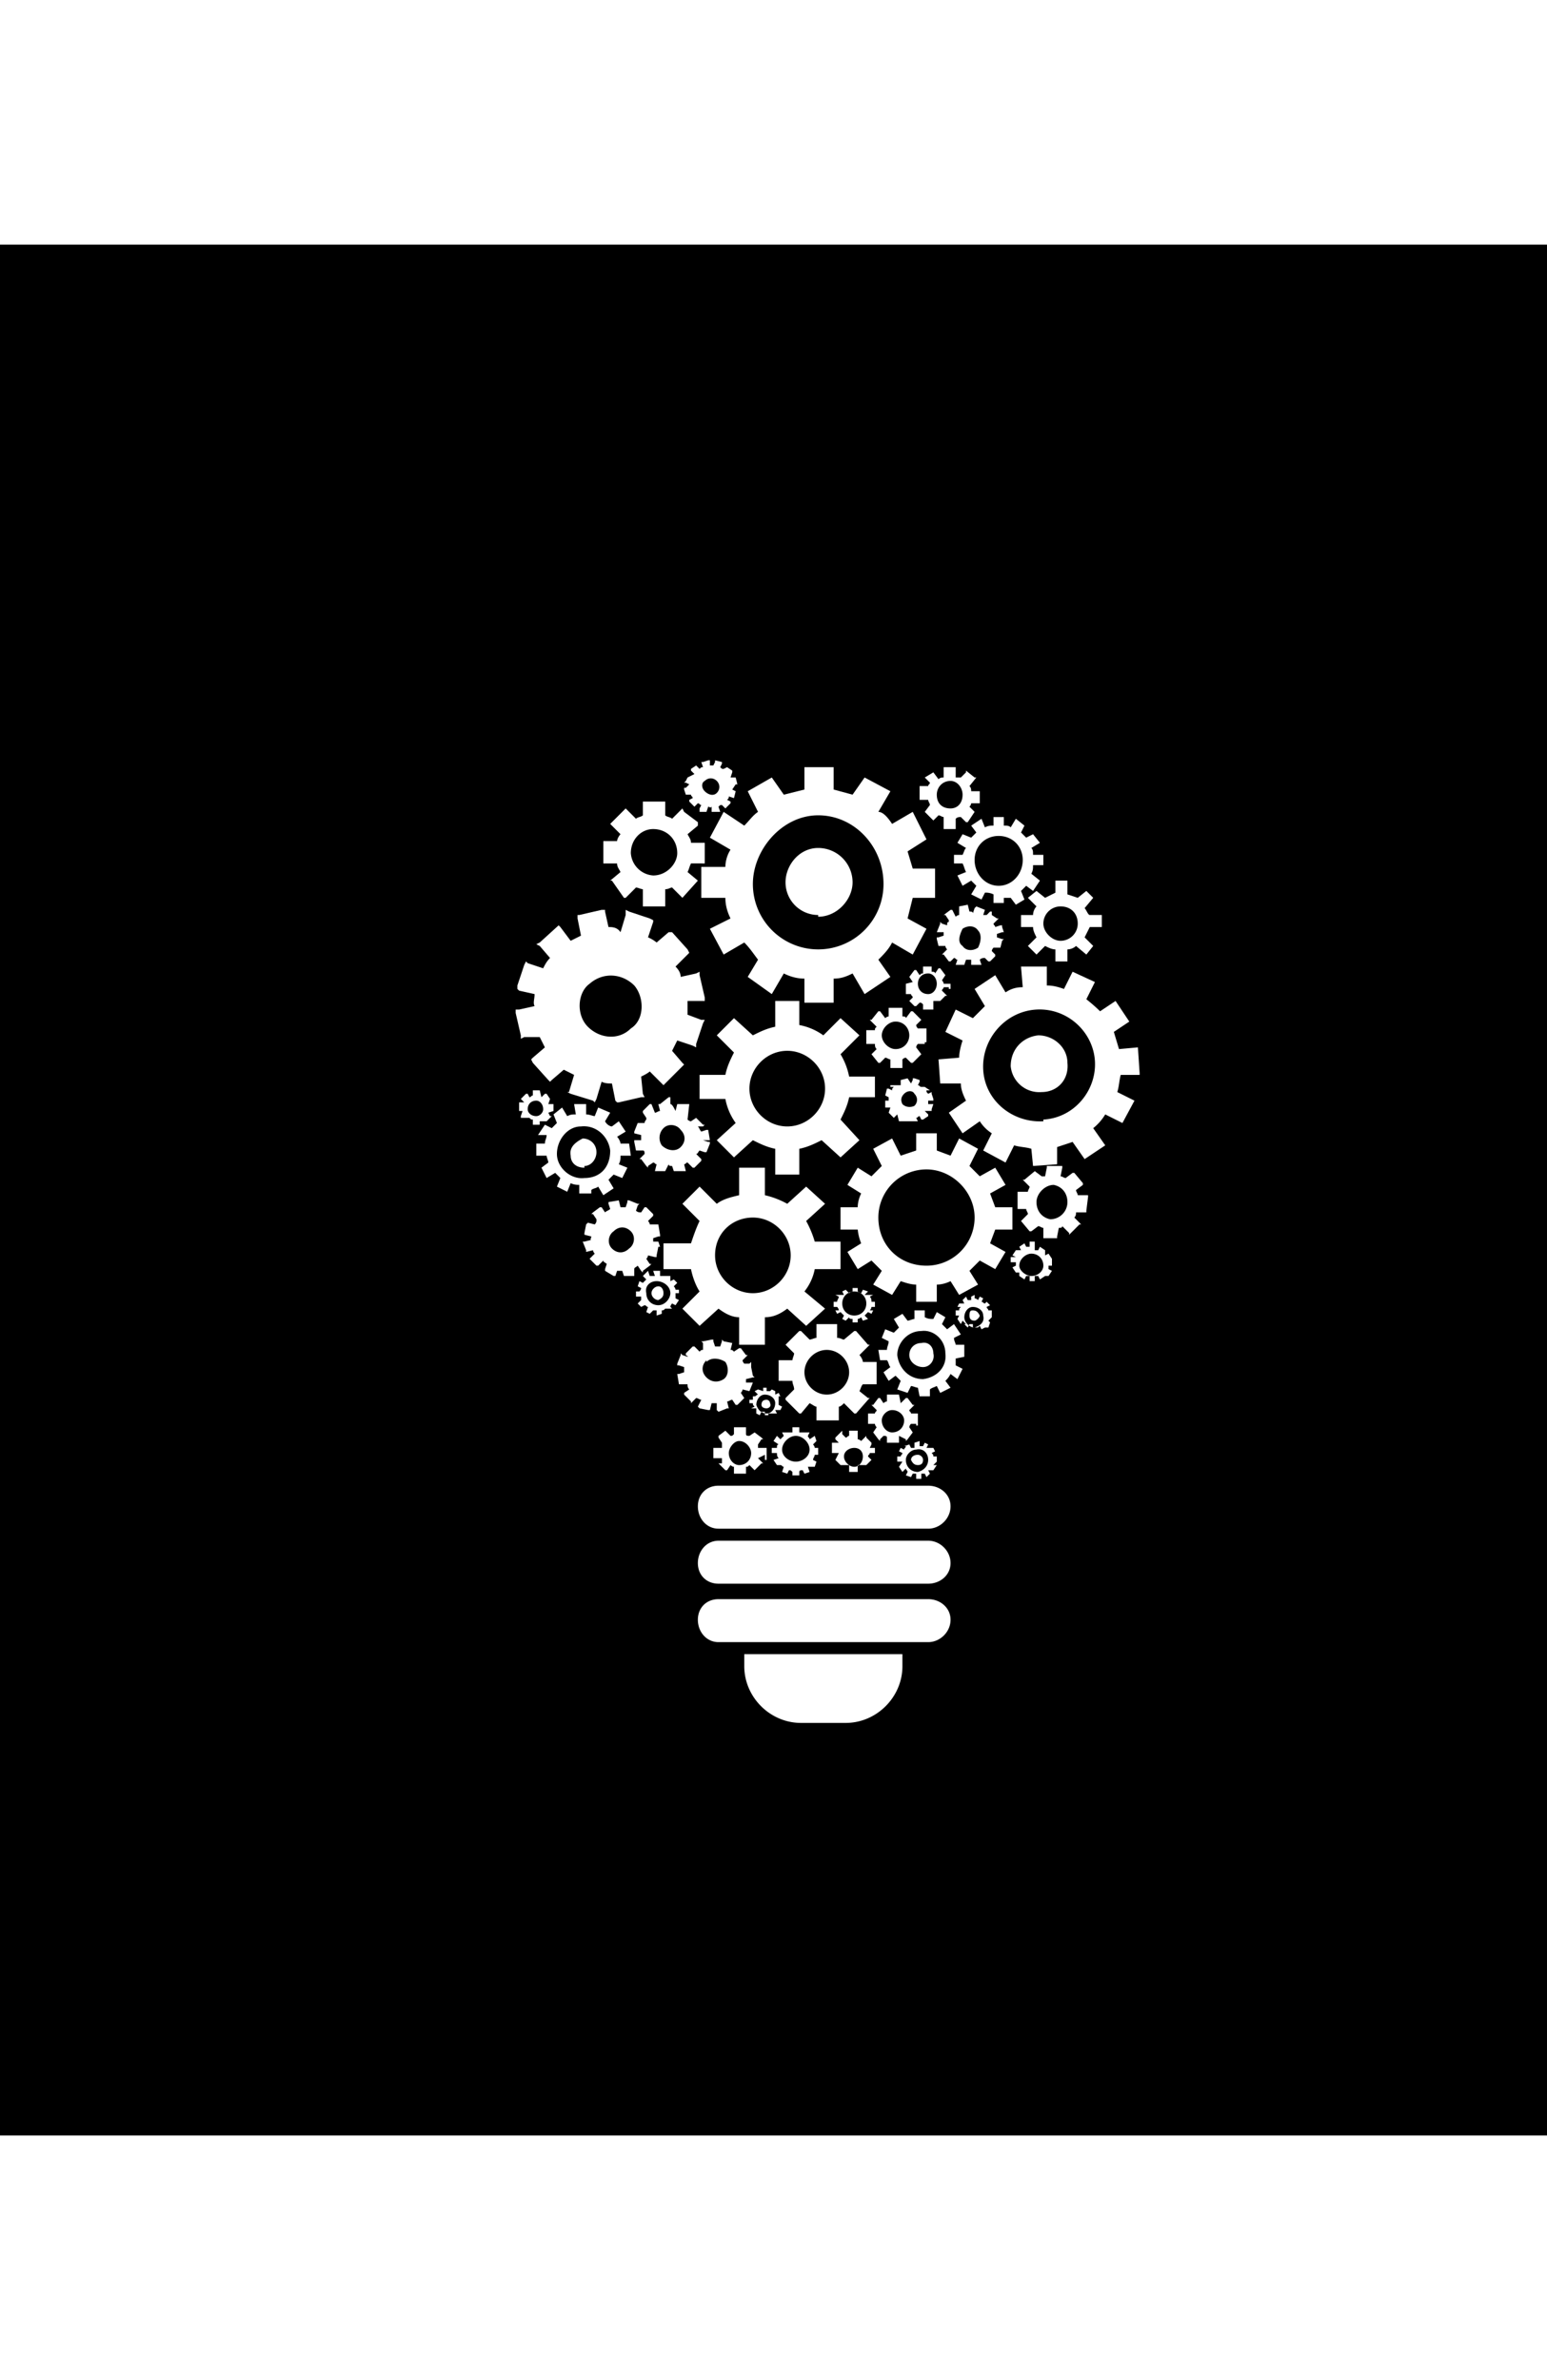 <svg xmlns="http://www.w3.org/2000/svg" width="65" height="100" viewBox="-3 -3 9 11" fill="#fff"><rect x="-3" y="-3" width="9" height="11" rx="0" fill="#000"/><path d="M2.53 4.34c0 .07-.06.13-.13.13H1.18c-.07 0-.12-.06-.12-.13s.05-.12.12-.12H2.4c.07 0 .13.05.13.12m0 .33c0 .07-.06.12-.13.12H1.18c-.07 0-.12-.05-.12-.12s.05-.13.12-.13H2.4c.07 0 .13.06.13.13m0 .33c0 .07-.06.13-.13.13H1.18c-.07 0-.12-.06-.12-.13s.05-.12.12-.12H2.4c.07 0 .13.05.13.12m-1.2.2v.07c0 .18.15.33.33.33h.26c.18 0 .33-.15.33-.33V5.2zm1.06-2.26c-.16 0-.28-.12-.28-.28a.28.28 0 0 1 .28-.28c.15 0 .28.13.28.28a.28.28 0 0 1-.28.28m.5-.2V2.6h-.1l-.03-.08.09-.05-.06-.1-.09.05-.06-.06.05-.1-.11-.06-.05.1-.08-.03v-.1h-.12v.1l-.09.03-.05-.1-.11.06.05.1-.06.06-.08-.05-.06.1.08.05c-.01.02-.02.05-.02.08h-.1v.13h.1a.3.3 0 0 0 .02.08l-.08.05.06.1.08-.05.06.06-.05.08.11.06.05-.08c.03.01.06.02.09.02v.1h.12v-.1c.03 0 .06-.01.08-.02l.05.08.11-.06-.05-.08.06-.06.09.05.06-.1-.09-.05.03-.08h.1zM1.63 4.08c-.04 0-.08-.03-.08-.07s.04-.08.08-.08.08.04.08.08-.04.07-.08.07m.13-.06V4h-.02c0-.01-.01-.02-.01-.02l.02-.02-.01-.03-.03.02c0-.01-.01-.01-.01-.02l.01-.02h-.06v-.03h-.04v.03h-.06l.01.02-.02.02-.02-.02-.02.03.03.02c-.01 0-.01.01-.01.02h-.03v.03h.03c0 .01 0 .02.01.03l-.03.01.02.03h.02c.01 0 .01.01.02.01l-.01.03.03.01.01-.02c.01 0 .01 0 .02.01v.02h.04v-.02c0-.01.01-.01.02-.01l.01.02.03-.01-.01-.03h.04l.01-.03-.02-.01c0-.01.01-.02.01-.03h.02zM3 3c-.03 0-.07-.03-.07-.06 0-.04.04-.07.07-.07.04 0 .07.03.07.07 0 .03-.03.06-.07.06m.12-.05V2.9H3.1h.02l-.02-.03-.02.01v-.03l-.03-.02-.01.02h-.02V2.8h-.03v.03h-.02l-.01-.02-.03.02.01.02h-.03l-.02.03.02.01h-.03v.03h.03v.02l-.02.01.02.03h.02V3l.03.02.01-.02h.02v.03h.03V3h.02l.01.02.03-.02h-.01.03l.02-.03-.02-.01v-.02h.02zm-1.15.28c-.04 0-.07-.03-.07-.07s.03-.07.07-.07.07.03.07.07-.03.07-.07.07m.12-.05v-.03h-.02c0-.01 0-.02-.01-.03l.02-.01h-.05l.02-.02-.03-.01-.01.02c-.01 0-.02-.01-.02-.01v-.02h-.03v.02c-.01 0-.02.01-.02.01l-.02-.02-.02.01.01.02h-.05l.02.01c0 .01-.01.02-.01.03h-.02v.03h.02s.01.01.01.02h-.02l.01.02.02-.01.02.02-.01.02.02.01.02-.02c0 .01.01.01.02.01v.02h.03v-.02s.01 0 .02-.01l.01.02.03-.01-.02-.02.02-.02.02.01.01-.02h-.02c.01-.01.01-.02.01-.02zM2.81.73c-.08 0-.14-.07-.14-.15s.06-.14.14-.14.14.06.14.14-.06.15-.14.15M3.07.6V.55h-.06c0-.02 0-.03-.01-.04l.05-.03-.04-.05-.04.02-.03-.03.02-.04-.05-.04-.03.05C2.87.38 2.86.38 2.84.38V.33h-.06v.05c-.02 0-.03 0-.05.01L2.71.34l-.06.04.03.04-.03.03L2.6.43l-.03.05.05.03c-.01.01-.01.02-.02.04h-.05V.6h.05c.01.02.01.03.02.05l-.05.02.03.06.05-.03.03.03-.03.05.06.03.02-.04a.1.1 0 0 1 .05.01v.05h.06V.8h.04l.03.04.05-.03-.02-.05.03-.03.04.03.04-.06L3 .66c.01-.02.01-.03.01-.05h.06zm-2.64.7c.08-.07.19-.06.26.01.06.07.06.2-.02.25-.07.07-.18.06-.25-.01s-.06-.2.01-.25M.2 1.15c-.02.02-.03.04-.04.06l-.09-.03-.01-.01-.01.02-.04.12v.02l.01.01.09.02c0 .03-.01.05 0 .07l-.09.02H0v.02l.03.13v.02l.02-.01h.09l.03.06-.07.06-.01.01.01.02.09.1.01.01.01-.01.07-.06.06.03-.03.1H.3l.02.01.13.04.01.01.01-.02.03-.1c.02.01.04.01.06.01l.02.1.01.01H.6l.13-.03h.02l-.01-.02-.01-.1c.02-.01.04-.02.05-.03l.08.08.12-.12-.01-.01-.06-.07.03-.06.09.03.02.01v-.02l.04-.12.01-.02h-.02L1 1.48V1.4h.1v-.02l-.03-.13v-.02l-.02.01-.09.02q0-.03-.03-.06l.08-.08L1 1.1.91 1H.89l-.07.06a.2.2 0 0 0-.05-.03L.8.94V.93L.78.92.66.88.64.87V.9L.61 1C.59.97.56.97.54.97L.52.88V.87H.5L.37.9H.36v.02l.02.1-.06.03L.26.97.25.96l-.11.1-.02.01.02.01zM2.6.98c.03-.02.07-.02.09.01.02.02.02.06 0 .1-.03.02-.07.02-.09-.01-.03-.02-.02-.06 0-.1M2.52.94c-.01 0-.01.01-.01.02L2.48.95 2.47.94v.01L2.45 1h.04v.02l-.03.01h-.01v.01l.01.04h.04c0 .01.01.02.01.02l-.03.03h.01l.03.04h.01l.02-.02c.01 0 .01.01.02.01l-.01.03h.05l.01-.03h.03v.03h.06l-.01-.03c.01-.01.02-.01.03-.01l.02.02h.01l.03-.03v-.01l-.02-.02c0-.01.01-.02.01-.02h.04l.01-.04.01-.01h-.01l-.03-.01v-.02L2.83 1h.01L2.83.97V.96h-.01l-.03.01c0-.01-.01-.01-.01-.02l.03-.03H2.8L2.77.9V.88h-.01L2.74.9h-.02l.01-.03-.05-.02-.01.01-.01.03c0-.01-.01-.01-.02-.01L2.63.84l-.05.01V.9s-.01 0-.02.01L2.54.87h-.01L2.49.9h.01l.02.03zM1.1.12c.02-.02.05-.02.07 0s.02.05 0 .07S1.12.2 1.1.18s-.02-.05 0-.06M1.04.08 1 .1V.08.1L.99.12.98.13h.01l.02.01-.02.02H.98v.01L.99.2h.03c0 .01.01.01.01.02l-.02.01v.01l.03.03.02-.02c.01 0 .01.01.02.01l-.01.02V.3h.04l.01-.03c.01 0 .01.01.02 0V.3h.05L1.18.27c.01-.01.01-.01.02-.01l.02.02.03-.03V.24L1.23.23c.01-.01.01-.01.01-.02l.03.01.01-.04-.02-.01.02-.03h.01L1.28.1h-.03l.01-.03V.06L1.23.04V.03v.01l-.02.01c-.01 0-.01 0-.02-.01L1.2.02V.01L1.16 0v.01l-.01.02h-.02V0h-.01l-.03.01h-.01l.01.03c-.01 0-.01 0-.02.01L1.05.03V.02v.01l-.03.02v.01zm.07 3.42c.03-.03.08-.02.11 0 .02.03.02.08-.01.1s-.07.02-.1-.01-.03-.07 0-.1zm-.09-.06c-.01.01-.01.02-.02.03l-.03-.01-.01-.01v.01l-.02.05v.01h.01l.03.01v.03l-.03.01H.94l.01.06H1c0 .01 0 .02.01.03l-.03.02v.01l.04.04v.01l.03-.03c.01 0 .02.01.03.01l-.02.04.01.01.05.01h.01l.01-.04h.03v.04l.01.01.05-.02h.01l-.01-.04c.01 0 .02-.01.03-.01l.02.03h.01l.04-.04-.02-.03s.01-.01.01-.02l.04.01.02-.05h-.04V3.6l.04-.01h.01l-.01-.01-.01-.05V3.5l-.01.01h-.03s-.01-.01-.01-.02l.03-.03h-.01l-.03-.04H1.3l-.03.02c-.01-.01-.01-.01-.02-.01l.01-.04-.05-.01-.01-.01v.01l-.01.03h-.03l-.01-.03v-.01h-.01l-.05.01h-.01l.01.01v.04c-.01 0-.01 0-.02.01l-.03-.03h-.01l-.04.04v.01l.03.02zm-.45-.7c.03-.03.07-.03.1 0s.02.08-.01.1c-.03.03-.07.03-.1 0s-.02-.08.01-.1m-.1-.06c0 .01-.01.02-.01.02l-.04-.01-.01.01-.01.05v.01l.04.01c0 .01-.01.02 0 .02L.4 2.8H.39l.02.05v.01l.04-.01c0 .01.01.02.01.02l-.03.03.04.04h.01l.03-.03c0 .01.01.01.02.02l-.01.03v.01L.57 3h.01l.01-.03h.03L.63 3h.06v-.04c0-.01.01-.01.02-.02l.02.03.01.01v-.01l.04-.03.01-.01H.78L.76 2.9c.01-.01.01-.02.01-.02l.04.01h.01v-.01l.01-.05h.01L.83 2.8H.8v-.02l.03-.01h.01v-.01L.83 2.7H.78c0-.01-.01-.02-.01-.02l.03-.03v-.01L.76 2.6H.75l-.02.03c-.01 0-.02 0-.03-.01l.01-.03.01-.01H.71l-.05-.02H.65v.01l-.01.03H.61L.6 2.56l-.06.01v.01l.01.03c-.01.01-.02.01-.03.02L.5 2.6H.49l-.04.03-.01.01h.01l.02.03zm.39-.54c.03-.03.08-.02.1.01.03.03.03.07 0 .1s-.08.02-.11-.01a.08.08 0 0 1 .01-.1m-.1-.05s-.01.01-.01.02H.71l-.02.05v.01l.04.01v.03H.69v.01l.01.05h.04c.01 0 .01.01.01.02l-.03.03h.01l.03.04.01.01v-.01l.03-.02c.01 0 .01.01.02.01l-.01.04h.06l.02-.04c0 .01.01.01.02.01l.01.03h.07l-.01-.04c.01 0 .01-.01.02-.01l.03.03h.01l.04-.04v-.01l-.03-.03c.01 0 .01-.01.02-.02l.03.01h.01l.02-.05v-.01h-.01l-.03-.01h.04l-.01-.06h-.01l-.03.01c-.01-.01-.01-.02-.02-.03h.03l.01-.01h-.01l-.04-.04v-.01.01l-.03.02c-.01 0-.02-.01-.02-.01L1.01 2H.94l-.01.04C.92 2.02.91 2 .9 2v-.04H.89L.84 2H.83l.01.04c-.01 0-.02.01-.03.01L.79 2H.78l-.04.04v.01l.02.03zm1.5-.15c.02-.02.05-.02.06 0 .02.02.02.05 0 .07-.02.01-.05.01-.07-.01-.01-.02-.01-.04.01-.06M2.2 1.9c-.01.01-.01.01-.01.02l-.02-.01h-.01l-.01.04.02.01v.02h-.02v.04h.03l-.01.03.03.03.02-.02.01.04h-.01.12l-.01-.02c.01 0 .01-.01.02-.01l.01.02h.01l.03-.02v-.01l-.02-.02h.04v-.01L2.43 2H2.4v-.02h.03v-.01l-.01-.03v-.01l-.02.01c-.01-.01-.01-.01-.01-.02h.02l-.03-.02h-.02c-.01 0-.01-.01-.02-.01l.01-.02v-.01l-.03-.01h-.01v.01l-.01.02-.02-.03-.04.01v.03h-.03v-.01.01h-.03v.01zm-.62.23c-.12 0-.22-.1-.22-.22s.1-.22.22-.22.22.1.22.22-.1.22-.22.22m.51-.15v-.14h-.15a.4.4 0 0 0-.05-.13L2 1.6l-.11-.1-.1.1a.35.35 0 0 0-.14-.06V1.4h-.14v.15c-.05.01-.09.03-.13.05l-.11-.1-.1.1.1.1c-.02.04-.04.08-.05.13h-.15v.14h.15a.35.35 0 0 0 .06.14l-.11.1.1.1.11-.1c.04.02.08.04.13.05v.15h.14v-.15c.05-.01.09-.03.13-.05l.11.1.11-.1-.11-.12c.02-.04.04-.08.05-.13h.15z"/><path d="M1.38 3.1c-.12 0-.22-.1-.22-.22 0-.13.1-.22.22-.22s.22.1.22.22-.1.22-.22.22m.51-.15V2.8h-.15a.6.6 0 0 0-.05-.12l.11-.1-.11-.1-.11.1a.5.5 0 0 0-.13-.05v-.16H1.3v.16c-.04.01-.09.02-.13.05l-.1-.1-.1.1.1.1c-.02.04-.04.1-.05.13H.86v.15h.16c.01.05.03.1.05.13l-.1.1.1.1.11-.1c.04.03.08.05.12.05v.16h.15v-.16c.05 0 .09-.02.13-.05l.11.1.11-.1-.12-.1a.3.3 0 0 0 .06-.13h.15zm1.28-1.9c-.05 0-.1-.05-.1-.1a.1.1 0 0 1 .1-.1c.06 0 .1.04.1.1a.1.1 0 0 1-.1.1m.24-.07V.9h-.07c-.01 0-.02-.03-.03-.04L3.36.8 3.32.76 3.27.8 3.21.78V.7h-.07v.07L3.08.8 3.03.76 2.98.8l.05.05c-.01.01-.02.03-.02.05h-.07v.07h.07c0 .02.01.04.02.06l-.05.05.05.05.05-.05c.02.01.04.02.06.02v.07h.07V1.1c.02 0 .04-.01.05-.02l.06.05.04-.05-.05-.05.03-.06h.07zM.94.54C.94.6.88.67.8.67A.14.14 0 0 1 .67.54C.67.46.73.4.8.4.88.4.94.46.94.54M1.1.6V.48h-.08c0-.02-.01-.03-.02-.05l.06-.05V.36L.98.3.97.28.91.34C.9.33.88.33.87.32V.24H.74v.08C.73.33.71.33.7.34L.64.28.55.37l.06.06C.6.44.59.46.59.47H.51V.6h.08c0 .02.01.03.02.05L.55.7h.01l.07.1h.01L.7.74c.01 0 .03.01.04.01v.1h.13v-.1C.89.75.9.74.91.74L.97.8l.09-.1L1 .65c.01-.02.01-.03.02-.05zm1.19 1c0 .04-.03.08-.08.08-.04 0-.08-.04-.08-.08s.04-.08.08-.08c.05 0 .08.04.08.08m.09.04h.01v-.08h-.05s-.01-.01-.01-.02l.03-.03-.05-.05H2.3l-.03.04c0-.01-.01-.01-.02-.01v-.05h-.08v.05s-.01 0-.02.01l-.03-.04h-.01l-.04.05h-.01l.04.04c-.01.01-.01.01-.01.02h-.05v.08h.05c0 .01 0 .02.01.03l-.03.03h-.01.01l.04.05h.01l.03-.03c.01 0 .02.01.03.01v.05h.07v-.05c.01-.01.02-.01.02-.01l.03.03h.01l.05-.05-.03-.04s0-.01.01-.02h.04zM2.6.2c0 .05-.03.08-.07.08-.05 0-.08-.03-.08-.08 0-.04.03-.08.08-.08.04 0 .07.04.07.08m.1.04V.18h-.05c0-.01 0-.02-.01-.03L2.68.1h-.01L2.62.06v.01L2.59.1h-.03V.04h-.07V.1c-.01 0-.02 0-.03.01L2.43.07V.06v.01L2.38.1l.03.03c0 .01-.01.01-.01.02h-.05v.08h.05c0 .01.01.02.01.03L2.38.3l.05.05.03-.03c.01 0 .02.01.03.01V.4h.07V.34c.01-.01.02-.01.03-.01l.03.03h.01L2.67.3 2.64.27s.01-.01.01-.02h.05zM2.45 1.3c0 .03-.02.06-.05.06-.04 0-.06-.03-.06-.06s.02-.06.06-.06c.03 0 .05.03.05.06m.07.03h.01V1.3h-.04c0-.01-.01-.02-.01-.02l.02-.03-.03-.04h-.01l-.02.03c0-.01-.01-.01-.02-.01V1.2h-.05v.04c-.01 0-.01 0-.02.01l-.02-.03h-.01l-.03.04.02.03-.04.01v.06h.03c0 .01.01.01.01.02l-.02.02.03.03h.01l.02-.02c.01 0 .01 0 .02.01v.03h.06V1.4h.04l.03-.03h.01l-.03-.03c0-.01.01-.01.01-.02h.03zm-2.36.7c0 .02-.02.04-.04.04-.03 0-.05-.02-.05-.04 0-.03.02-.05.05-.05.02 0 .04.02.04.05m.06.02V2H.19l.01-.03-.02-.03H.17l-.02.02-.01-.04H.1v.03c-.01 0-.01.01-.02.01l-.01-.02H.06l-.03.03.02.02H.02v.05h.02l-.01.03v.01h.05c.01.01.01.01.02.01v.03h.04V2.1h.04l.03-.03H.2l-.01-.02.03-.01zm1.8 2c0 .03-.02.06-.05.06s-.06-.03-.06-.06.03-.05.06-.05.05.02.05.05m.07.03V4h-.03l.01-.02v-.01l-.03-.03v-.01l-.03.03s-.01-.01-.02-.01V3.9h-.05v.03c-.01 0-.01.01-.02.01l-.02-.02V3.9l-.04.04v.01l.02.02h-.04v.06h.04l-.02.04.03.03h.05v.04h.05V4.1h.05l.03-.03-.02-.02c0-.01.01-.01.01-.02h.03zm-.15-.52c0 .07-.06.13-.13.13s-.13-.06-.13-.13.06-.13.13-.13.13.06.13.13m.15.07h.01V3.5h-.08c0-.01-.01-.03-.02-.04l.06-.06h-.01l-.07-.08h-.01l-.06.05c-.01 0-.02-.01-.04-.01v-.08h-.12v.08c-.01 0-.03.01-.04.01l-.05-.05h-.01l-.08.08.05.05c0 .01-.01.03-.01.04h-.08v.12h.08c0 .02.01.03.01.05l-.05.05v.01l.08.08h.01l.05-.06c.02.01.03.02.04.02v.08h.13v-.08c.01 0 .02-.01.03-.02l.06.06h.01l.07-.08.01-.01h-.01L2 3.67c.01-.02.01-.03.02-.04z"/><path d="M2.26 3.84c0 .04-.03.07-.07.07-.03 0-.06-.03-.06-.07 0-.03.03-.06.06-.06.04 0 .07.03.07.06m.07.03h.01V3.8H2.3c0-.01-.01-.01-.01-.02l.03-.03h-.01l-.03-.04h-.01l-.03.03-.01-.05h-.07v.04s-.01 0-.02.01l-.02-.03h-.01l-.03.04h-.01l.03.03c0 .01-.01.01-.01.02h-.04v.06h.04c0 .01.01.02.01.02l-.02.03h-.01.01l.03.04.01.01v-.01l.02-.02c.01 0 .02 0 .02.01v.03h.07v-.04l.04.02v.01l.01-.01.03-.04-.02-.03s0-.01.01-.02h.03zm-.96.16c0 .04-.03.07-.07.07-.03 0-.06-.03-.06-.07 0-.03.03-.07.06-.07.04 0 .07.04.07.07m.08.04h.01V4h-.05v-.02l.02-.03h.01l-.01-.01-.04-.03-.03.02c-.01 0-.02 0-.02-.01v-.04h-.07v.04c-.01.01-.01.01-.02.01l-.03-.03-.04.03v.01l.02.03V4h-.05v.06h.05v.03h-.02l.04.04h.01l.02-.03c.01.01.02.01.02.01v.04h.07v-.04c.01 0 .01 0 .02-.01l.03.03.04-.04h.01l-.03-.03.04-.02zm1.76-1.5a.1.1 0 0 1-.1.1c-.05-.01-.08-.05-.08-.1s.05-.1.1-.1c.05.01.08.05.08.1m.11.05.01-.08v-.01h-.06c0-.01-.01-.02-.01-.03l.04-.03v-.01l-.05-.06h-.01l-.04.03c-.01 0-.02-.01-.03-.01l.01-.05v-.01h-.09v.01l-.01.05h-.02l-.04-.03-.06.05h-.01l.04.04c0 .01-.01.02-.01.03h-.06v.1h.05c0 .01.01.02.01.03l-.04.04.05.06H3l.04-.03c.01 0 .02.01.03.01v.06h.08v-.01l.01-.05c.01 0 .02 0 .02-.01l.04.04v.01l.06-.06h.01l-.04-.04c.01-.01.01-.02.01-.03h.06zM1.76 1.1a.38.38 0 0 1-.38-.38c0-.2.17-.4.38-.4s.38.18.38.4a.38.38 0 0 1-.38.38m.68-.3V.63h-.13l-.03-.1.11-.07L2.31.3l-.12.07C2.17.34 2.14.3 2.11.3l.07-.12L2.03.1l-.07.1-.11-.03V.04h-.17v.13L1.56.2 1.49.1l-.14.08.06.12c-.03.02-.05.05-.08.08L1.21.3l-.08.15.12.07c-.02.03-.03.07-.03.1h-.14V.8h.14q0 .06.03.12l-.12.06.08.15.12-.07c.03.03.05.06.08.1l-.06.1.14.1.07-.12q.06.03.12.03v.14h.17v-.14c.04 0 .07-.01.11-.03l.07.12.15-.1-.07-.1c.03-.03.06-.06.08-.1l.12.07.08-.15-.11-.06.03-.12z"/><path d="M1.76.9a.19.19 0 0 1-.19-.19c0-.1.08-.2.19-.2a.2.2 0 0 1 .2.2c0 .1-.09.2-.2.2zm1.31 1.2c-.18.01-.34-.12-.35-.3s.13-.34.31-.35.33.13.34.3-.12.33-.3.34zm.56-.28-.01-.15-.11.01-.03-.1.09-.06-.08-.12-.09.06a1 1 0 0 0-.08-.07l.05-.1-.13-.06-.05.1c-.03-.01-.06-.02-.1-.02V1.2h-.15l.01.12c-.04 0-.07.01-.1.03l-.06-.1-.12.08.06.1-.07.07-.1-.05-.06.13.1.05c-.01.03-.02.07-.02.1l-.12.01.01.14h.12c0 .03.01.06.03.1l-.1.07.08.12.1-.07c.02.03.04.05.07.07l-.05.1.13.07.05-.1c.03.01.07.01.1.02l.01.1.14-.01v-.1l.09-.03.07.1.12-.08-.07-.1a.3.3 0 0 0 .07-.08l.1.05.07-.13-.1-.05c.01-.03.01-.06.02-.1h.11z"/><path d="M3.06 1.93a.167.167 0 0 1-.18-.15c0-.1.07-.17.16-.18.09 0 .17.07.17.16.01.1-.06.17-.15.17m-2.66.5c-.08.01-.16-.06-.16-.14s.06-.16.14-.16c.09-.01.16.06.17.14 0 .1-.06.16-.15.16m.27-.13-.01-.07H.61c0-.01-.01-.03-.02-.04l.05-.03L.6 2.1l-.04.03c-.01 0-.03-.01-.04-.03l.03-.05-.07-.03-.02.05c-.01 0-.03-.01-.05-.01V2H.34l.01.06c-.02 0-.03 0-.05.01l-.03-.05-.05.04.02.05-.03.03-.04-.02-.04.06h.05c0 .02-.01.03-.01.05H.12v.07h.06c0 .01.01.03.01.04l-.04.03.03.06.05-.03.03.03-.02.05.06.03.02-.05c.02.01.04.01.05.01v.05h.07V2.5c.01-.01.03-.01.04-.02l.03.05.06-.04-.03-.05.03-.03.05.02.03-.06-.05-.02c.01-.02.01-.03.01-.05z"/><path d="M.4 2.37c-.05 0-.08-.03-.08-.07-.01-.05.03-.08.07-.1.04 0 .08.03.08.08 0 .04-.03.08-.07.08zM2.37 3.6c-.08 0-.14-.06-.15-.14 0-.07.06-.14.14-.14.07-.01.14.05.14.13.01.08-.05.14-.13.15m.24-.13V3.4h-.05c0-.01-.01-.02-.01-.04l.04-.02-.04-.06-.04.03-.03-.03.02-.04-.05-.03-.02.04c-.02 0-.03 0-.05-.01V3.2h-.06v.05c-.01 0-.03.01-.04.01l-.03-.04-.05.03.03.05-.03.03-.05-.02-.02.05.04.02c0 .02-.01.03-.01.05h-.05l.01.06h.04c.01.01.01.03.02.04l-.04.03.03.05.04-.03.03.03-.02.05.06.02.02-.04c.01 0 .03.01.04.01l.01.05h.06v-.04c.01-.01.02-.01.04-.02l.02.04.06-.03-.03-.04c.01-.01.02-.02.03-.04l.04.03.03-.06-.04-.02v-.04z"/><path d="M2.37 3.53c-.04 0-.08-.03-.08-.07s.03-.07.07-.07c.04-.01.07.02.07.06.01.04-.02.08-.06.08m.3-.23c-.03 0-.06-.03-.06-.06s.02-.06.05-.06.06.02.06.05c.01.04-.02.06-.05.07m.1-.06V3.2h-.02c0-.01-.01-.01-.01-.02l.02-.01-.02-.02-.01.01c-.01 0-.01-.01-.02-.01l.01-.02-.02-.01-.01.02s-.01-.01-.02-.01v-.02l-.02.01v.02h-.02l-.01-.02-.02.02.01.02h-.03l-.01.02h.02c-.01.01-.01.01-.01.02h-.02v.03h.02l-.01.02.02.03.01-.02.02.02h-.01l.02.02.01-.02h.02v.02h.02c.01 0 .01 0 .02-.01l.01.02.02-.01h-.01.03l.01-.03-.01-.01z"/><path d="M2.67 3.26q-.03 0-.03-.03c0-.03.01-.03.02-.03.02 0 .03.01.04.03 0 .01-.02.03-.03.03m-.33.88c-.04 0-.07-.03-.07-.07 0-.03.03-.06.06-.06.04-.01.07.02.07.06 0 .03-.02.06-.06.07m.11-.06v-.03h-.02c0-.01 0-.01-.01-.02l.02-.01L2.43 4h-.04l.01-.02-.02-.01-.01.02h-.02v-.03l-.03.01V4H2.3l-.01-.02-.03.01h.01c0 .01-.01.01-.01.02L2.24 4l-.01.02.02.01c0 .01-.01.01-.01.02h-.02v.03h.03l-.02.03.02.03.02-.02c0 .01.01.01.01.02l-.01.02.03.01.01-.02h.02v.03h.03v-.03h.02l.01.02.02-.02-.01-.02h.03l.02-.03h-.02z"/><path d="M2.34 4.1c-.02 0-.03-.01-.04-.03 0-.02.02-.03.04-.03.01 0 .03.01.03.03s-.01.03-.03.03m-.88-.3c-.03 0-.05-.02-.06-.05 0-.03.02-.06.05-.06s.06.02.06.05-.02.06-.05.06m.09-.05v-.02h-.02V3.7h.01l-.01-.02-.02.01v-.02l-.02-.01-.01.01h-.02v-.02h-.02v.02l-.03-.01-.02.01.02.02c-.01 0-.01.01-.02.01h-.02.01v.02h-.02v.02h.02c0 .01 0 .01.01.02l-.02.01h.03v.03l.02.01.01-.02h.02v.02h.02V3.8h.05l-.01-.02h.03l.01-.02-.02-.01v-.02h.02z"/><path d="M1.46 3.77c-.02 0-.03-.01-.03-.02q0-.03.03-.03c.01 0 .02.01.02.02.01.02-.01.03-.02.03m-.63-.6c-.04 0-.07-.03-.07-.07-.01-.04.02-.07.06-.07s.08.03.08.07c0 .03-.03.07-.07.07m.12-.06v-.03H.93c0-.01-.01-.02-.01-.02l.02-.02-.02-.02-.02.01V3H.84v-.03H.8L.81 3H.78l-.01-.03L.74 3l.02.02-.02.02-.02-.01-.01.03.02.01s0 .01-.01.02H.7v.03h.03v.02l-.02.02.02.02.02-.01c.01 0 .01.01.02.01l-.01.03.02.01.02-.02h.02v.03l.03-.01V3.2c.01 0 .01 0 .02-.01h.04L.9 3.18c0-.01.01-.02.01-.02l.02.01.02-.03-.02-.01V3.1h.02z"/><path d="M.83 3.14c-.02 0-.04-.02-.04-.04s.02-.04.04-.04.03.02.03.04-.01.03-.03.04"/></svg>